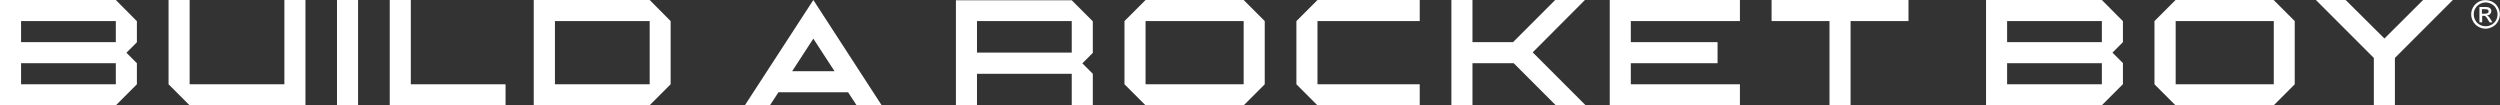 <?xml version="1.0" encoding="UTF-8"?>
<svg xmlns="http://www.w3.org/2000/svg" version="1.1" viewBox="0 0 1934 81.5">
  <rect x="0" y="0" width="1934" height="81.5" fill="#333333" stroke="none"/>
  <defs>
    <style>
      .cls-1 {
        fill: #fff;
      }
    </style>
  </defs>
  <!-- Generator: Adobe Illustrator 28.7.1, SVG Export Plug-In . SVG Version: 1.2.0 Build 142)  -->
  <g>
    <g id="Layer_1">
      <g id="Layer_1-2" data-name="Layer_1">
        <g>
          <g>
            <rect class="cls-1" x="429.2" y="16.3" width="0" height="48.9"/>
            <rect class="cls-1" x="1683" y="16.3" width="0" height="48.9"/>
            <path class="cls-1" d="M105.9,16.4L89.6,0H0v81.5h89.6l16.3-16.3v-16.3l-8.1-8.1,8.1-8.1v-16.3ZM89.6,65.2H16.3v-16.3h73.3v16.3ZM89.6,32.6H16.3v-16.3h73.3v16.3Z"/>
            <polygon class="cls-1" points="317.8 0 301.5 0 301.5 81.5 391.1 81.5 391.1 65.2 317.8 65.2 317.8 0"/>
            <path class="cls-1" d="M1642.3,16.4L1626,0h-89.6v81.4h89.6l16.3-16.3v-16.3l-8.1-8.1,8.1-8.1v-16.3ZM1626,65.2h-73.3v-16.3h73.3v16.3ZM1626,32.6h-73.3v-16.3h73.3v16.3Z"/>
            <path class="cls-1" d="M1758.9,0h-75.9l-16.3,16.3v48.9l16.3,16.3h75.9l16.3-16.3V16.3l-16.3-16.3ZM1759,65.2h-75.9V16.3h75.9v48.9Z"/>
            <polygon class="cls-1" points="1245.3 81.5 1346 81.5 1346 65.2 1261.6 65.2 1261.6 48.9 1328.7 48.9 1328.7 32.6 1261.6 32.6 1261.6 16.3 1346 16.3 1346 0 1245.3 0 1245.3 81.5"/>
            <path class="cls-1" d="M962.1,0h-75.9l-16.3,16.3v48.9l16.3,16.3h75.9l16.3-16.3V16.3l-16.3-16.3ZM962.1,65.2h-75.9V16.3h75.9v48.9Z"/>
            <polygon class="cls-1" points="1002.9 16.3 1002.9 65.2 1019.2 81.5 1098.3 81.5 1098.3 65.2 1019.2 65.2 1019.2 16.3 1098.3 16.3 1098.3 0 1019.2 0 1002.9 16.3"/>
            <polygon class="cls-1" points="220 65.2 146.7 65.2 146.7 0 130.4 0 130.4 65.2 146.7 81.5 236.3 81.5 236.3 0 220 0 220 65.2"/>
            <rect class="cls-1" x="260.7" width="16.3" height="81.5"/>
            <path class="cls-1" d="M502.6,0h-89.7v81.5h89.6l16.3-16.3V16.3L502.6,0ZM502.6,65.2h-73.3V16.3h73.3v48.9Z"/>
            <path class="cls-1" d="M845.4,16.5L829.1.2h-89.6v81.3h16.3v-24.4h73.3v24.4h16.3v-24.4l-8.1-8.1,8.1-8.1v-24.4ZM829.1,40.7h-73.3v-24.4h73.3v24.4Z"/>
            <polygon class="cls-1" points="1226.1 0 1203.1 0 1170.5 32.6 1139.1 32.6 1139.1 0 1122.8 0 1122.8 81.5 1139.1 81.5 1139.1 48.9 1171 48.9 1203.6 81.5 1226.7 81.5 1185.7 40.5 1226.1 0"/>
            <polygon class="cls-1" points="1370.5 16.3 1415.3 16.3 1415.3 81.5 1431.6 81.5 1431.6 16.3 1476.4 16.3 1476.4 0 1370.5 0 1370.5 16.3"/>
            <polygon class="cls-1" points="1874.5 0 1844.6 29.8 1814.6 0 1791.6 0 1836.4 44.8 1836.4 81.5 1852.7 81.5 1852.7 44.8 1897.5 0 1874.5 0"/>
            <path class="cls-1" d="M629.2,0l-53,81.5h19.4l6.6-10.1h53.9l6.6,10.1h19.4L629.2,0ZM612.8,55.1l16.4-25.2,16.4,25.2h-32.8Z"/>
          </g>
          <path class="cls-1" d="M1926.7,14.9c-.7-1.1-1.3-1.9-1.8-2.4-.2-.2-.6-.4-1-.6,1.1-.1,1.9-.4,2.5-1.1s.9-1.7.9-2.3-.2-1.2-.6-1.7c-.4-.5-.9-.9-1.5-1.1-.6-.2-1.6-.3-3-.3h-4.1v11.9h.2c0,0,1.9,0,1.9,0v-5.1h1.1c.6,0,1.1.1,1.5.4.5.4,1.2,1.3,2,2.8l1.1,1.9h2.3l-1.5-2.3ZM1922.3,10.6h-2.3v-3.5h2.2c.9,0,1.6.1,1.9.2.3.1.5.4.8.6.3.2.3.4.3.9s-.2,1-.6,1.3c-.4.3-1.2.5-2.3.5ZM1926.7,14.9c-.7-1.1-1.3-1.9-1.8-2.4-.2-.2-.6-.4-1-.6,1.1-.1,1.9-.4,2.5-1.1s.9-1.7.9-2.3-.2-1.2-.6-1.7c-.4-.5-.9-.9-1.5-1.1-.6-.2-1.6-.3-3-.3h-4.1v11.9h.2c0,0,1.9,0,1.9,0v-5.1h1.1c.6,0,1.1.1,1.5.4.5.4,1.2,1.3,2,2.8l1.1,1.9h2.3l-1.5-2.3ZM1922.3,10.6h-2.3v-3.5h2.2c.9,0,1.6.1,1.9.2.3.1.5.4.8.6.3.2.3.4.3.9s-.2,1-.6,1.3c-.4.3-1.2.5-2.3.5ZM1926.7,14.9c-.7-1.1-1.3-1.9-1.8-2.4-.2-.2-.6-.4-1-.6,1.1-.1,1.9-.4,2.5-1.1s.9-1.7.9-2.3-.2-1.2-.6-1.7c-.4-.5-.9-.9-1.5-1.1-.6-.2-1.6-.3-3-.3h-4.1v11.9h.2c0,0,1.9,0,1.9,0v-5.1h1.1c.6,0,1.1.1,1.5.4.5.4,1.2,1.3,2,2.8l1.1,1.9h2.3l-1.5-2.3ZM1922.3,10.6h-2.3v-3.5h2.2c.9,0,1.6.1,1.9.2.3.1.5.4.8.6.3.2.3.4.3.9s-.2,1-.6,1.3c-.4.3-1.2.5-2.3.5ZM1926.7,14.9c-.7-1.1-1.3-1.9-1.8-2.4-.2-.2-.6-.4-1-.6,1.1-.1,1.9-.4,2.5-1.1s.9-1.7.9-2.3-.2-1.2-.6-1.7c-.4-.5-.9-.9-1.5-1.1-.6-.2-1.6-.3-3-.3h-4.1v11.9h.2c0,0,1.9,0,1.9,0v-5.1h1.1c.6,0,1.1.1,1.5.4.5.4,1.2,1.3,2,2.8l1.1,1.9h2.3l-1.5-2.3ZM1922.3,10.6h-2.3v-3.5h2.2c.9,0,1.6.1,1.9.2.3.1.5.4.8.6.3.2.3.4.3.9s-.2,1-.6,1.3c-.4.3-1.2.5-2.3.5ZM1926.7,14.9c-.7-1.1-1.3-1.9-1.8-2.4-.2-.2-.6-.4-1-.6,1.1-.1,1.9-.4,2.5-1.1s.9-1.7.9-2.3-.2-1.2-.6-1.7c-.4-.5-.9-.9-1.5-1.1-.6-.2-1.6-.3-3-.3h-4.1v11.9h.2c0,0,1.9,0,1.9,0v-5.1h1.1c.6,0,1.1.1,1.5.4.5.4,1.2,1.3,2,2.8l1.1,1.9h2.3l-1.5-2.3ZM1922.3,10.6h-2.3v-3.5h2.2c.9,0,1.6.1,1.9.2.3.1.5.4.8.6.3.2.3.4.3.9s-.2,1-.6,1.3c-.4.3-1.2.5-2.3.5ZM1926.7,14.9c-.7-1.1-1.3-1.9-1.8-2.4-.2-.2-.6-.4-1-.6,1.1-.1,1.9-.4,2.5-1.1s.9-1.7.9-2.3-.2-1.2-.6-1.7c-.4-.5-.9-.9-1.5-1.1-.6-.2-1.6-.3-3-.3h-4.1v11.9h.2c0,0,1.9,0,1.9,0v-5.1h1.1c.6,0,1.1.1,1.5.4.5.4,1.2,1.3,2,2.8l1.1,1.9h2.3l-1.5-2.3ZM1922.3,10.6h-2.3v-3.5h2.2c.9,0,1.6.1,1.9.2.3.1.5.4.8.6.3.2.3.4.3.9s-.2,1-.6,1.3c-.4.3-1.2.5-2.3.5ZM1926.7,14.9c-.7-1.1-1.3-1.9-1.8-2.4-.2-.2-.6-.4-1-.6,1.1-.1,1.9-.4,2.5-1.1s.9-1.7.9-2.3-.2-1.2-.6-1.7c-.4-.5-.9-.9-1.5-1.1-.6-.2-1.6-.3-3-.3h-4.1v11.9h.2c0,0,1.9,0,1.9,0v-5.1h1.1c.6,0,1.1.1,1.5.4.5.4,1.2,1.3,2,2.8l1.1,1.9h2.3l-1.5-2.3ZM1922.3,10.6h-2.3v-3.5h2.2c.9,0,1.6.1,1.9.2.3.1.5.4.8.6.3.2.3.4.3.9s-.2,1-.6,1.3c-.4.3-1.2.5-2.3.5ZM1926.7,14.9c-.7-1.1-1.3-1.9-1.8-2.4-.2-.2-.6-.4-1-.6,1.1-.1,1.9-.4,2.5-1.1s.9-1.7.9-2.3-.2-1.2-.6-1.7c-.4-.5-.9-.9-1.5-1.1-.6-.2-1.6-.3-3-.3h-4.1v11.9h.2c0,0,1.9,0,1.9,0v-5.1h1.1c.6,0,1.1.1,1.5.4.5.4,1.2,1.3,2,2.8l1.1,1.9h2.3l-1.5-2.3ZM1922.3,10.6h-2.3v-3.5h2.2c.9,0,1.6.1,1.9.2.3.1.5.4.8.6.3.2.3.4.3.9s-.2,1-.6,1.3c-.4.3-1.2.5-2.3.5ZM1926.7,14.9c-.7-1.1-1.3-1.9-1.8-2.4-.2-.2-.6-.4-1-.6,1.1-.1,1.9-.4,2.5-1.1s.9-1.7.9-2.3-.2-1.2-.6-1.7c-.4-.5-.9-.9-1.5-1.1-.6-.2-1.6-.3-3-.3h-4.1v11.9h.2c0,0,1.9,0,1.9,0v-5.1h1.1c.6,0,1.1.1,1.5.4.5.4,1.2,1.3,2,2.8l1.1,1.9h2.3l-1.5-2.3ZM1922.3,10.6h-2.3v-3.5h2.2c.9,0,1.6.1,1.9.2.3.1.5.4.8.6.3.2.3.4.3.9s-.2,1-.6,1.3c-.4.3-1.2.5-2.3.5ZM1926.7,14.9c-.7-1.1-1.3-1.9-1.8-2.4-.2-.2-.6-.4-1-.6,1.1-.1,1.9-.4,2.5-1.1s.9-1.7.9-2.3-.2-1.2-.6-1.7c-.4-.5-.9-.9-1.5-1.1-.6-.2-1.6-.3-3-.3h-4.1v11.9h.2c0,0,1.9,0,1.9,0v-5.1h1.1c.6,0,1.1.1,1.5.4.5.4,1.2,1.3,2,2.8l1.1,1.9h2.3l-1.5-2.3ZM1922.3,10.6h-2.3v-3.5h2.2c.9,0,1.6.1,1.9.2.3.1.5.4.8.6.3.2.3.4.3.9s-.2,1-.6,1.3c-.4.3-1.2.5-2.3.5ZM1932.4,5.6c-1-1.8-2.4-3.2-4.1-4.1-1.7-.9-3.5-1.4-5.4-1.4h-.2c-1.8,0-3.7.4-5.4,1.4-1.7,1-3.1,2.3-4.1,4.1-1,1.7-1.5,3.6-1.5,5.5s.5,3.7,1.5,5.5c1,1.8,2.3,3.1,4.1,4.1,1.8,1,3.6,1.5,5.5,1.5s3.7-.5,5.5-1.5c1.8-1,3.1-2.3,4.1-4.1,1-1.8,1.5-3.6,1.5-5.5s-.5-3.7-1.5-5.5ZM1930.9,15.7c-.8,1.4-1.9,2.6-3.4,3.4-1.5.8-3,1.2-4.6,1.2s-3.2-.4-4.6-1.2c-1.4-.8-2.6-1.9-3.4-3.4-.8-1.5-1.2-3-1.2-4.6s.3-3.1,1.2-4.6,2-2.6,3.5-3.4c1.4-.8,2.9-1.2,4.5-1.2s3,.4,4.5,1.2c1.5.8,2.7,1.9,3.5,3.4.8,1.5,1.2,3,1.2,4.6s-.4,3.2-1.2,4.6ZM1924.9,12.5c-.2-.2-.6-.4-1-.6,1.1-.1,1.9-.4,2.5-1.1s.9-1.7.9-2.3-.2-1.2-.6-1.7c-.4-.5-.9-.9-1.5-1.1-.6-.2-1.6-.3-3-.3h-4.1v11.9h.2c0,0,1.9,0,1.9,0v-5.1h1.1c.6,0,1.1.1,1.5.4.5.4,1.2,1.3,2,2.8l1.1,1.9h2.3l-1.5-2.3c-.7-1.1-1.3-1.9-1.8-2.4ZM1922.3,10.6h-2.3v-3.5h2.2c.9,0,1.6.1,1.9.2.3.1.5.4.8.6.3.2.3.4.3.9s-.2,1-.6,1.3c-.4.3-1.2.5-2.3.5ZM1926.7,14.9c-.7-1.1-1.3-1.9-1.8-2.4-.2-.2-.6-.4-1-.6,1.1-.1,1.9-.4,2.5-1.1s.9-1.7.9-2.3-.2-1.2-.6-1.7c-.4-.5-.9-.9-1.5-1.1-.6-.2-1.6-.3-3-.3h-4.1v11.9h.2c0,0,1.9,0,1.9,0v-5.1h1.1c.6,0,1.1.1,1.5.4.5.4,1.2,1.3,2,2.8l1.1,1.9h2.3l-1.5-2.3ZM1922.3,10.6h-2.3v-3.5h2.2c.9,0,1.6.1,1.9.2.3.1.5.4.8.6.3.2.3.4.3.9s-.2,1-.6,1.3c-.4.3-1.2.5-2.3.5ZM1926.7,14.9c-.7-1.1-1.3-1.9-1.8-2.4-.2-.2-.6-.4-1-.6,1.1-.1,1.9-.4,2.5-1.1s.9-1.7.9-2.3-.2-1.2-.6-1.7c-.4-.5-.9-.9-1.5-1.1-.6-.2-1.6-.3-3-.3h-4.1v11.9h.2c0,0,1.9,0,1.9,0v-5.1h1.1c.6,0,1.1.1,1.5.4.5.4,1.2,1.3,2,2.8l1.1,1.9h2.3l-1.5-2.3ZM1922.3,10.6h-2.3v-3.5h2.2c.9,0,1.6.1,1.9.2.3.1.5.4.8.6.3.2.3.4.3.9s-.2,1-.6,1.3c-.4.3-1.2.5-2.3.5ZM1926.7,14.9c-.7-1.1-1.3-1.9-1.8-2.4-.2-.2-.6-.4-1-.6,1.1-.1,1.9-.4,2.5-1.1s.9-1.7.9-2.3-.2-1.2-.6-1.7c-.4-.5-.9-.9-1.5-1.1-.6-.2-1.6-.3-3-.3h-4.1v11.9h.2c0,0,1.9,0,1.9,0v-5.1h1.1c.6,0,1.1.1,1.5.4.5.4,1.2,1.3,2,2.8l1.1,1.9h2.3l-1.5-2.3ZM1922.3,10.6h-2.3v-3.5h2.2c.9,0,1.6.1,1.9.2.3.1.5.4.8.6.3.2.3.4.3.9s-.2,1-.6,1.3c-.4.3-1.2.5-2.3.5ZM1926.7,14.9c-.7-1.1-1.3-1.9-1.8-2.4-.2-.2-.6-.4-1-.6,1.1-.1,1.9-.4,2.5-1.1s.9-1.7.9-2.3-.2-1.2-.6-1.7c-.4-.5-.9-.9-1.5-1.1-.6-.2-1.6-.3-3-.3h-4.1v11.9h.2c0,0,1.9,0,1.9,0v-5.1h1.1c.6,0,1.1.1,1.5.4.5.4,1.2,1.3,2,2.8l1.1,1.9h2.3l-1.5-2.3ZM1922.3,10.6h-2.3v-3.5h2.2c.9,0,1.6.1,1.9.2.3.1.5.4.8.6.3.2.3.4.3.9s-.2,1-.6,1.3c-.4.3-1.2.5-2.3.5ZM1926.7,14.9c-.7-1.1-1.3-1.9-1.8-2.4-.2-.2-.6-.4-1-.6,1.1-.1,1.9-.4,2.5-1.1s.9-1.7.9-2.3-.2-1.2-.6-1.7c-.4-.5-.9-.9-1.5-1.1-.6-.2-1.6-.3-3-.3h-4.1v11.9h.2c0,0,1.9,0,1.9,0v-5.1h1.1c.6,0,1.1.1,1.5.4.5.4,1.2,1.3,2,2.8l1.1,1.9h2.3l-1.5-2.3ZM1922.3,10.6h-2.3v-3.5h2.2c.9,0,1.6.1,1.9.2.3.1.5.4.8.6.3.2.3.4.3.9s-.2,1-.6,1.3c-.4.3-1.2.5-2.3.5ZM1926.7,14.9c-.7-1.1-1.3-1.9-1.8-2.4-.2-.2-.6-.4-1-.6,1.1-.1,1.9-.4,2.5-1.1s.9-1.7.9-2.3-.2-1.2-.6-1.7c-.4-.5-.9-.9-1.5-1.1-.6-.2-1.6-.3-3-.3h-4.1v11.9h.2c0,0,1.9,0,1.9,0v-5.1h1.1c.6,0,1.1.1,1.5.4.5.4,1.2,1.3,2,2.8l1.1,1.9h2.3l-1.5-2.3ZM1922.3,10.6h-2.3v-3.5h2.2c.9,0,1.6.1,1.9.2.3.1.5.4.8.6.3.2.3.4.3.9s-.2,1-.6,1.3c-.4.3-1.2.5-2.3.5ZM1926.7,14.9c-.7-1.1-1.3-1.9-1.8-2.4-.2-.2-.6-.4-1-.6,1.1-.1,1.9-.4,2.5-1.1s.9-1.7.9-2.3-.2-1.2-.6-1.7c-.4-.5-.9-.9-1.5-1.1-.6-.2-1.6-.3-3-.3h-4.1v11.9h.2c0,0,1.9,0,1.9,0v-5.1h1.1c.6,0,1.1.1,1.5.4.5.4,1.2,1.3,2,2.8l1.1,1.9h2.3l-1.5-2.3ZM1922.3,10.6h-2.3v-3.5h2.2c.9,0,1.6.1,1.9.2.3.1.5.4.8.6.3.2.3.4.3.9s-.2,1-.6,1.3c-.4.3-1.2.5-2.3.5ZM1926.7,14.9c-.7-1.1-1.3-1.9-1.8-2.4-.2-.2-.6-.4-1-.6,1.1-.1,1.9-.4,2.5-1.1s.9-1.7.9-2.3-.2-1.2-.6-1.7c-.4-.5-.9-.9-1.5-1.1-.6-.2-1.6-.3-3-.3h-4.1v11.9h.2c0,0,1.9,0,1.9,0v-5.1h1.1c.6,0,1.1.1,1.5.4.5.4,1.2,1.3,2,2.8l1.1,1.9h2.3l-1.5-2.3ZM1922.3,10.6h-2.3v-3.5h2.2c.9,0,1.6.1,1.9.2.3.1.5.4.8.6.3.2.3.4.3.9s-.2,1-.6,1.3c-.4.3-1.2.5-2.3.5ZM1926.7,14.9c-.7-1.1-1.3-1.9-1.8-2.4-.2-.2-.6-.4-1-.6,1.1-.1,1.9-.4,2.5-1.1s.9-1.7.9-2.3-.2-1.2-.6-1.7c-.4-.5-.9-.9-1.5-1.1-.6-.2-1.6-.3-3-.3h-4.1v11.9h.2c0,0,1.9,0,1.9,0v-5.1h1.1c.6,0,1.1.1,1.5.4.5.4,1.2,1.3,2,2.8l1.1,1.9h2.3l-1.5-2.3ZM1922.3,10.6h-2.3v-3.5h2.2c.9,0,1.6.1,1.9.2.3.1.5.4.8.6.3.2.3.4.3.9s-.2,1-.6,1.3c-.4.3-1.2.5-2.3.5ZM1926.7,14.9c-.7-1.1-1.3-1.9-1.8-2.4-.2-.2-.6-.4-1-.6,1.1-.1,1.9-.4,2.5-1.1s.9-1.7.9-2.3-.2-1.2-.6-1.7c-.4-.5-.9-.9-1.5-1.1-.6-.2-1.6-.3-3-.3h-4.1v11.9h.2c0,0,1.9,0,1.9,0v-5.1h1.1c.6,0,1.1.1,1.5.4.5.4,1.2,1.3,2,2.8l1.1,1.9h2.3l-1.5-2.3ZM1922.3,10.6h-2.3v-3.5h2.2c.9,0,1.6.1,1.9.2.3.1.5.4.8.6.3.2.3.4.3.9s-.2,1-.6,1.3c-.4.3-1.2.5-2.3.5Z"/>
        </g>
      </g>
    </g>
  </g>
</svg>